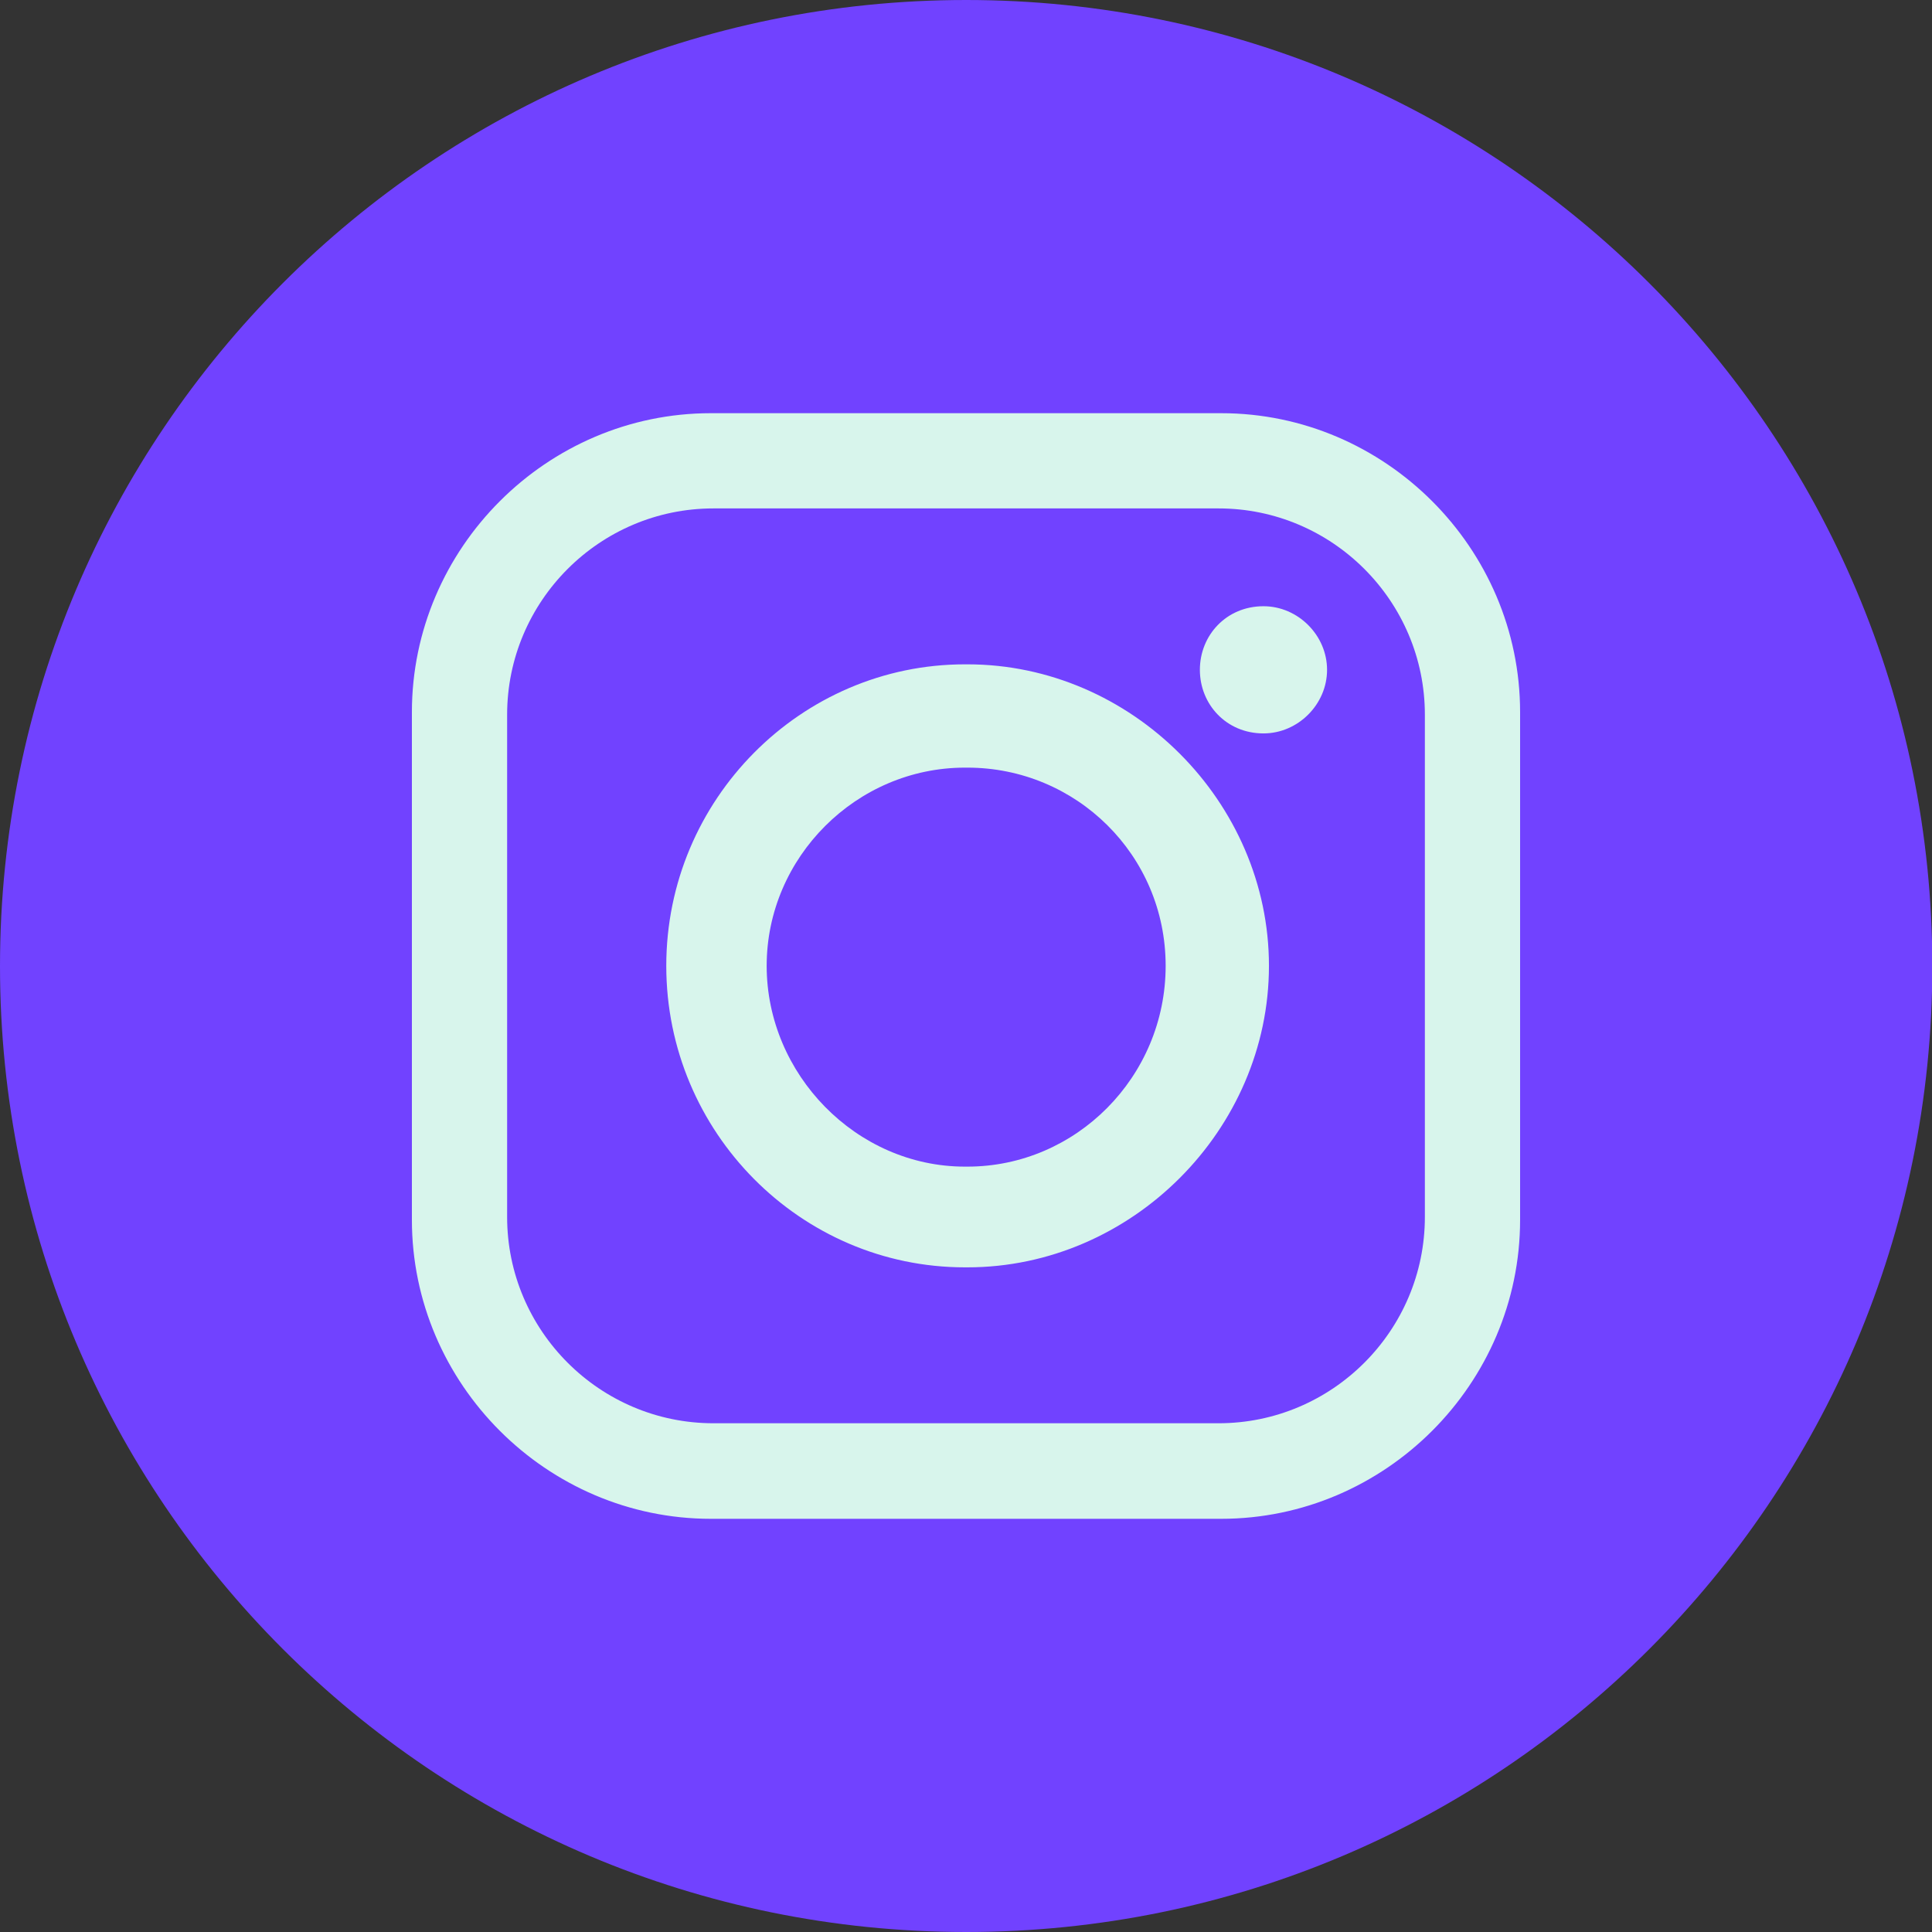 <svg viewBox="0 0 59.85 59.85" xmlns="http://www.w3.org/2000/svg" data-sanitized-data-name="Layer 1" data-name="Layer 1" id="Layer_1">
  <rect x="0" y="0" width="59.85" height="59.85" fill="#333333" stroke="none"/>
  <defs>
    <style>
      .cls-1 {
        fill: #d8f5ec;
      }

      .cls-1, .cls-2 {
        stroke-width: 0px;
      }

      .cls-2 {
        fill: #7142ff;
      }
    </style>
  </defs>
  <rect height="35.94" width="37.53" y="12.09" x="11.73" class="cls-1"></rect>
  <g>
    <path d="M29.97,23.78h-.08c-3.36,0-6.14,2.78-6.14,6.14s2.78,6.22,6.14,6.22h.08c3.36,0,6.14-2.78,6.14-6.22s-2.78-6.14-6.14-6.14" class="cls-2"></path>
    <path d="M39.14,22.72c-1.15,0-1.97-.9-1.97-1.97s.82-1.97,1.97-1.97c1.07,0,1.97.9,1.97,1.97s-.9,1.97-1.97,1.97M29.97,39.26h-.08c-5.08,0-9.25-4.18-9.25-9.34s4.18-9.34,9.25-9.34h.08c5.08,0,9.34,4.26,9.34,9.34s-4.26,9.34-9.34,9.34M37.75,15.75h-15.65c-3.52,0-6.39,2.87-6.39,6.39v15.56c0,3.52,2.87,6.39,6.39,6.39h15.65c3.52,0,6.39-2.87,6.39-6.39v-15.56c0-3.52-2.87-6.39-6.39-6.39" class="cls-2"></path>
    <path d="M47.09,37.79c0,5.08-4.18,9.26-9.26,9.26h-15.81c-5.08,0-9.26-4.18-9.26-9.26v-15.73c0-5.08,4.18-9.26,9.26-9.26h15.81c5.08,0,9.26,4.18,9.26,9.26v15.73ZM29.93,0C13.4,0,0,13.4,0,29.93s13.4,29.92,29.93,29.92,29.93-13.4,29.93-29.92S46.45,0,29.93,0" class="cls-2"></path>
  </g>
</svg>